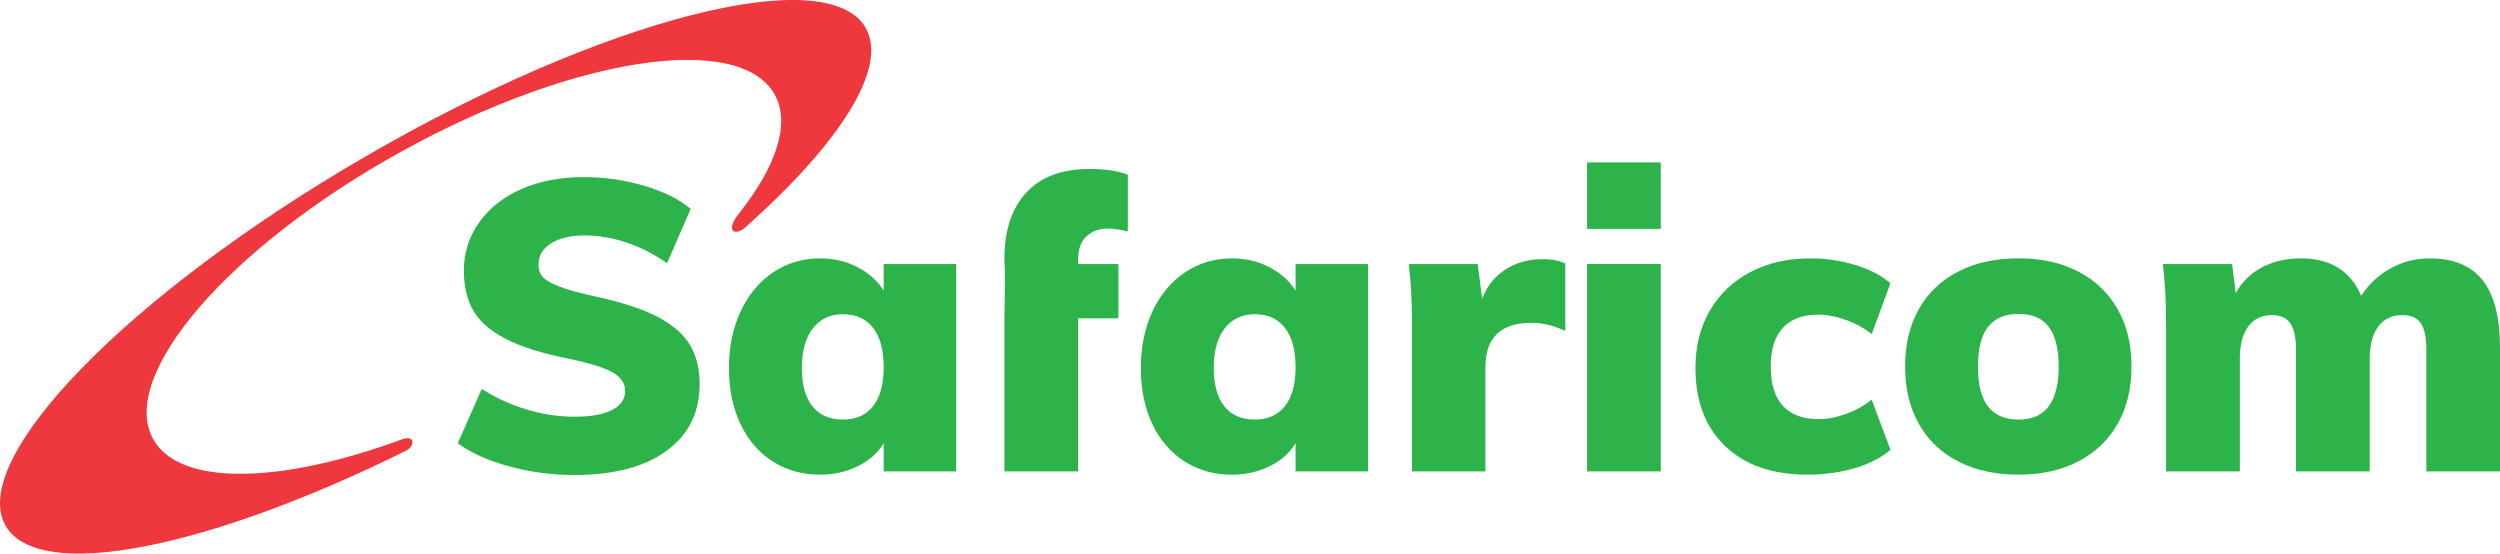 <svg width="140" height="31" viewBox="0 0 140 31" fill="none" xmlns="http://www.w3.org/2000/svg">
<path d="M48.475 1.554C46.324 -2.177 33.8 1.04 20.501 8.744C7.203 16.446 -1.836 25.715 0.317 29.447C2.167 32.655 11.678 30.721 22.759 25.23C23.253 24.957 23.219 24.371 22.574 24.582C15.744 27.105 10.048 27.261 8.572 24.582C6.614 21.029 12.82 13.834 22.433 8.511C32.047 3.187 41.429 1.751 43.387 5.304C44.283 6.931 43.464 9.32 41.392 11.946C41.384 11.958 41.379 11.971 41.365 11.985C40.599 12.939 41.157 13.226 41.705 12.763C47.006 8.054 49.768 3.8 48.475 1.554Z" fill="#EF373E"/>
<path d="M28.532 26.121C27.347 25.802 26.38 25.369 25.636 24.821L26.98 21.779C27.771 22.283 28.613 22.666 29.5 22.934C30.39 23.201 31.283 23.336 32.18 23.336C33.092 23.336 33.791 23.207 34.279 22.957C34.764 22.704 35.007 22.35 35.007 21.895C35.007 21.482 34.788 21.144 34.347 20.874C33.906 20.611 33.074 20.346 31.86 20.089C30.326 19.783 29.133 19.405 28.281 18.957C27.429 18.508 26.835 17.978 26.49 17.369C26.148 16.756 25.977 16.02 25.977 15.151C25.977 14.161 26.259 13.265 26.824 12.466C27.387 11.665 28.174 11.042 29.194 10.59C30.211 10.141 31.372 9.918 32.682 9.918C33.854 9.918 34.989 10.081 36.091 10.408C37.192 10.736 38.054 11.166 38.677 11.699L37.356 14.741C36.642 14.237 35.889 13.854 35.099 13.584C34.308 13.319 33.519 13.185 32.727 13.185C31.953 13.185 31.328 13.335 30.857 13.63C30.385 13.928 30.152 14.33 30.152 14.831C30.152 15.106 30.235 15.333 30.402 15.517C30.569 15.699 30.882 15.88 31.334 16.053C31.793 16.229 32.476 16.414 33.388 16.614C34.862 16.934 36.023 17.319 36.867 17.766C37.708 18.216 38.306 18.744 38.655 19.345C39.006 19.947 39.181 20.666 39.181 21.504C39.181 23.089 38.564 24.339 37.334 25.241C36.102 26.149 34.369 26.601 32.134 26.601C30.919 26.601 29.714 26.441 28.532 26.121Z" fill="#2CB34A"/>
<path d="M53.547 14.787V26.398H49.487V24.821C49.157 25.37 48.669 25.802 48.029 26.111C47.391 26.424 46.688 26.583 45.932 26.583C44.942 26.583 44.062 26.338 43.285 25.85C42.513 25.361 41.906 24.666 41.471 23.759C41.041 22.854 40.821 21.804 40.821 20.617C40.821 19.413 41.043 18.347 41.486 17.416C41.925 16.486 42.532 15.761 43.307 15.244C44.084 14.727 44.958 14.469 45.932 14.469C46.688 14.469 47.388 14.63 48.017 14.959C48.65 15.286 49.138 15.724 49.487 16.271V14.787H53.547ZM48.895 22.743C49.291 22.237 49.487 21.516 49.487 20.571C49.487 19.61 49.291 18.874 48.895 18.365C48.501 17.855 47.938 17.596 47.207 17.596C46.493 17.596 45.932 17.861 45.52 18.386C45.109 18.912 44.905 19.655 44.905 20.617C44.905 21.542 45.099 22.257 45.497 22.754C45.894 23.248 46.463 23.495 47.207 23.495C47.938 23.495 48.501 23.244 48.895 22.743Z" fill="#2CB34A"/>
<path d="M56.248 14.788V14.47C56.248 12.898 56.657 11.672 57.467 10.789C58.282 9.905 59.465 9.461 61.014 9.461C61.897 9.461 62.613 9.57 63.158 9.782V12.96C62.717 12.852 62.351 12.799 62.065 12.799C61.578 12.799 61.174 12.939 60.854 13.223C60.537 13.505 60.377 13.933 60.377 14.512V14.788H62.632V17.828H60.377V26.398H56.248V17.828C56.248 17.828 56.308 14.788 56.248 14.788Z" fill="#2CB34A"/>
<path d="M76.611 14.787V26.398H72.552V24.821C72.218 25.37 71.732 25.802 71.091 26.111C70.455 26.424 69.755 26.583 68.994 26.583C68.007 26.583 67.127 26.338 66.35 25.85C65.576 25.361 64.973 24.666 64.536 23.759C64.103 22.854 63.888 21.804 63.888 20.617C63.888 19.413 64.109 18.347 64.547 17.416C64.989 16.486 65.598 15.761 66.373 15.244C67.15 14.727 68.022 14.469 68.994 14.469C69.755 14.469 70.451 14.63 71.08 14.959C71.711 15.286 72.203 15.724 72.552 16.271V14.787H76.611ZM71.957 22.743C72.355 22.237 72.552 21.516 72.552 20.571C72.552 19.61 72.355 18.874 71.957 18.365C71.564 17.855 71.003 17.596 70.271 17.596C69.558 17.596 68.994 17.861 68.585 18.386C68.175 18.912 67.97 19.655 67.97 20.617C67.97 21.542 68.167 22.257 68.563 22.754C68.957 23.248 69.527 23.495 70.271 23.495C71.003 23.495 71.564 23.244 71.957 22.743Z" fill="#2CB34A"/>
<path d="M87.656 14.763V18.536C87.005 18.23 86.378 18.077 85.772 18.077C84.047 18.077 83.182 18.909 83.182 20.57V26.397H79.071V18.122C79.071 16.875 79.01 15.761 78.891 14.786H82.751L83.002 16.729C83.273 16.013 83.713 15.464 84.319 15.081C84.925 14.703 85.604 14.512 86.36 14.512C86.922 14.512 87.353 14.596 87.656 14.763Z" fill="#2CB34A"/>
<path d="M93.003 14.787H88.876V26.398H93.003V14.787Z" fill="#2CB34A"/>
<path d="M96.607 24.98C95.499 23.915 94.945 22.46 94.945 20.616C94.945 19.397 95.212 18.322 95.75 17.395C96.292 16.464 97.048 15.745 98.022 15.234C98.993 14.723 100.12 14.469 101.397 14.469C102.245 14.469 103.083 14.593 103.906 14.843C104.724 15.095 105.377 15.435 105.864 15.863L104.815 18.715C104.406 18.383 103.925 18.117 103.381 17.92C102.831 17.72 102.308 17.621 101.805 17.621C100.953 17.621 100.3 17.867 99.846 18.352C99.388 18.839 99.16 19.564 99.16 20.524C99.16 21.499 99.388 22.235 99.846 22.732C100.3 23.225 100.963 23.472 101.83 23.472C102.331 23.472 102.851 23.374 103.392 23.174C103.93 22.978 104.406 22.71 104.815 22.376L105.864 25.185C105.364 25.629 104.696 25.971 103.871 26.215C103.041 26.459 102.154 26.58 101.214 26.58C99.251 26.58 97.718 26.047 96.607 24.98Z" fill="#2CB34A"/>
<path d="M109.675 25.849C108.717 25.363 107.978 24.661 107.462 23.745C106.943 22.83 106.687 21.757 106.687 20.524C106.687 19.287 106.943 18.216 107.462 17.299C107.978 16.387 108.717 15.687 109.675 15.199C110.631 14.71 111.756 14.467 113.05 14.467C114.326 14.467 115.439 14.714 116.388 15.21C117.34 15.705 118.072 16.405 118.587 17.314C119.105 18.217 119.363 19.287 119.363 20.524C119.363 21.757 119.105 22.829 118.587 23.735C118.072 24.641 117.34 25.343 116.388 25.836C115.439 26.333 114.326 26.581 113.05 26.581C111.756 26.581 110.631 26.337 109.675 25.849ZM115.286 20.524C115.286 19.517 115.096 18.777 114.723 18.296C114.353 17.816 113.792 17.578 113.05 17.578C112.287 17.578 111.719 17.816 111.338 18.296C110.958 18.777 110.766 19.517 110.766 20.524C110.766 21.544 110.958 22.296 111.338 22.776C111.719 23.255 112.287 23.496 113.05 23.496C114.54 23.496 115.286 22.505 115.286 20.524Z" fill="#2CB34A"/>
<path d="M139.032 15.701C139.679 16.524 140 17.782 140 19.471V26.397H135.875V19.587C135.875 18.899 135.774 18.405 135.567 18.102C135.359 17.795 135.013 17.645 134.529 17.645C133.95 17.645 133.503 17.859 133.182 18.284C132.863 18.712 132.704 19.309 132.704 20.09V26.397H128.578V19.587C128.578 18.899 128.469 18.405 128.258 18.102C128.043 17.795 127.703 17.645 127.232 17.645C126.656 17.645 126.208 17.859 125.899 18.284C125.586 18.712 125.431 19.309 125.431 20.09V26.397H121.299V18.123C121.299 16.876 121.245 15.761 121.12 14.787H124.997L125.202 16.412C125.552 15.784 126.043 15.303 126.673 14.969C127.304 14.636 128.03 14.469 128.849 14.469C130.507 14.469 131.634 15.171 132.225 16.569C132.636 15.929 133.182 15.419 133.855 15.038C134.531 14.658 135.266 14.469 136.055 14.469C137.392 14.469 138.385 14.879 139.032 15.701Z" fill="#2CB34A"/>
<path d="M93.003 9.094H88.876V12.818H93.003V9.094Z" fill="#2CB34A"/>
</svg>
